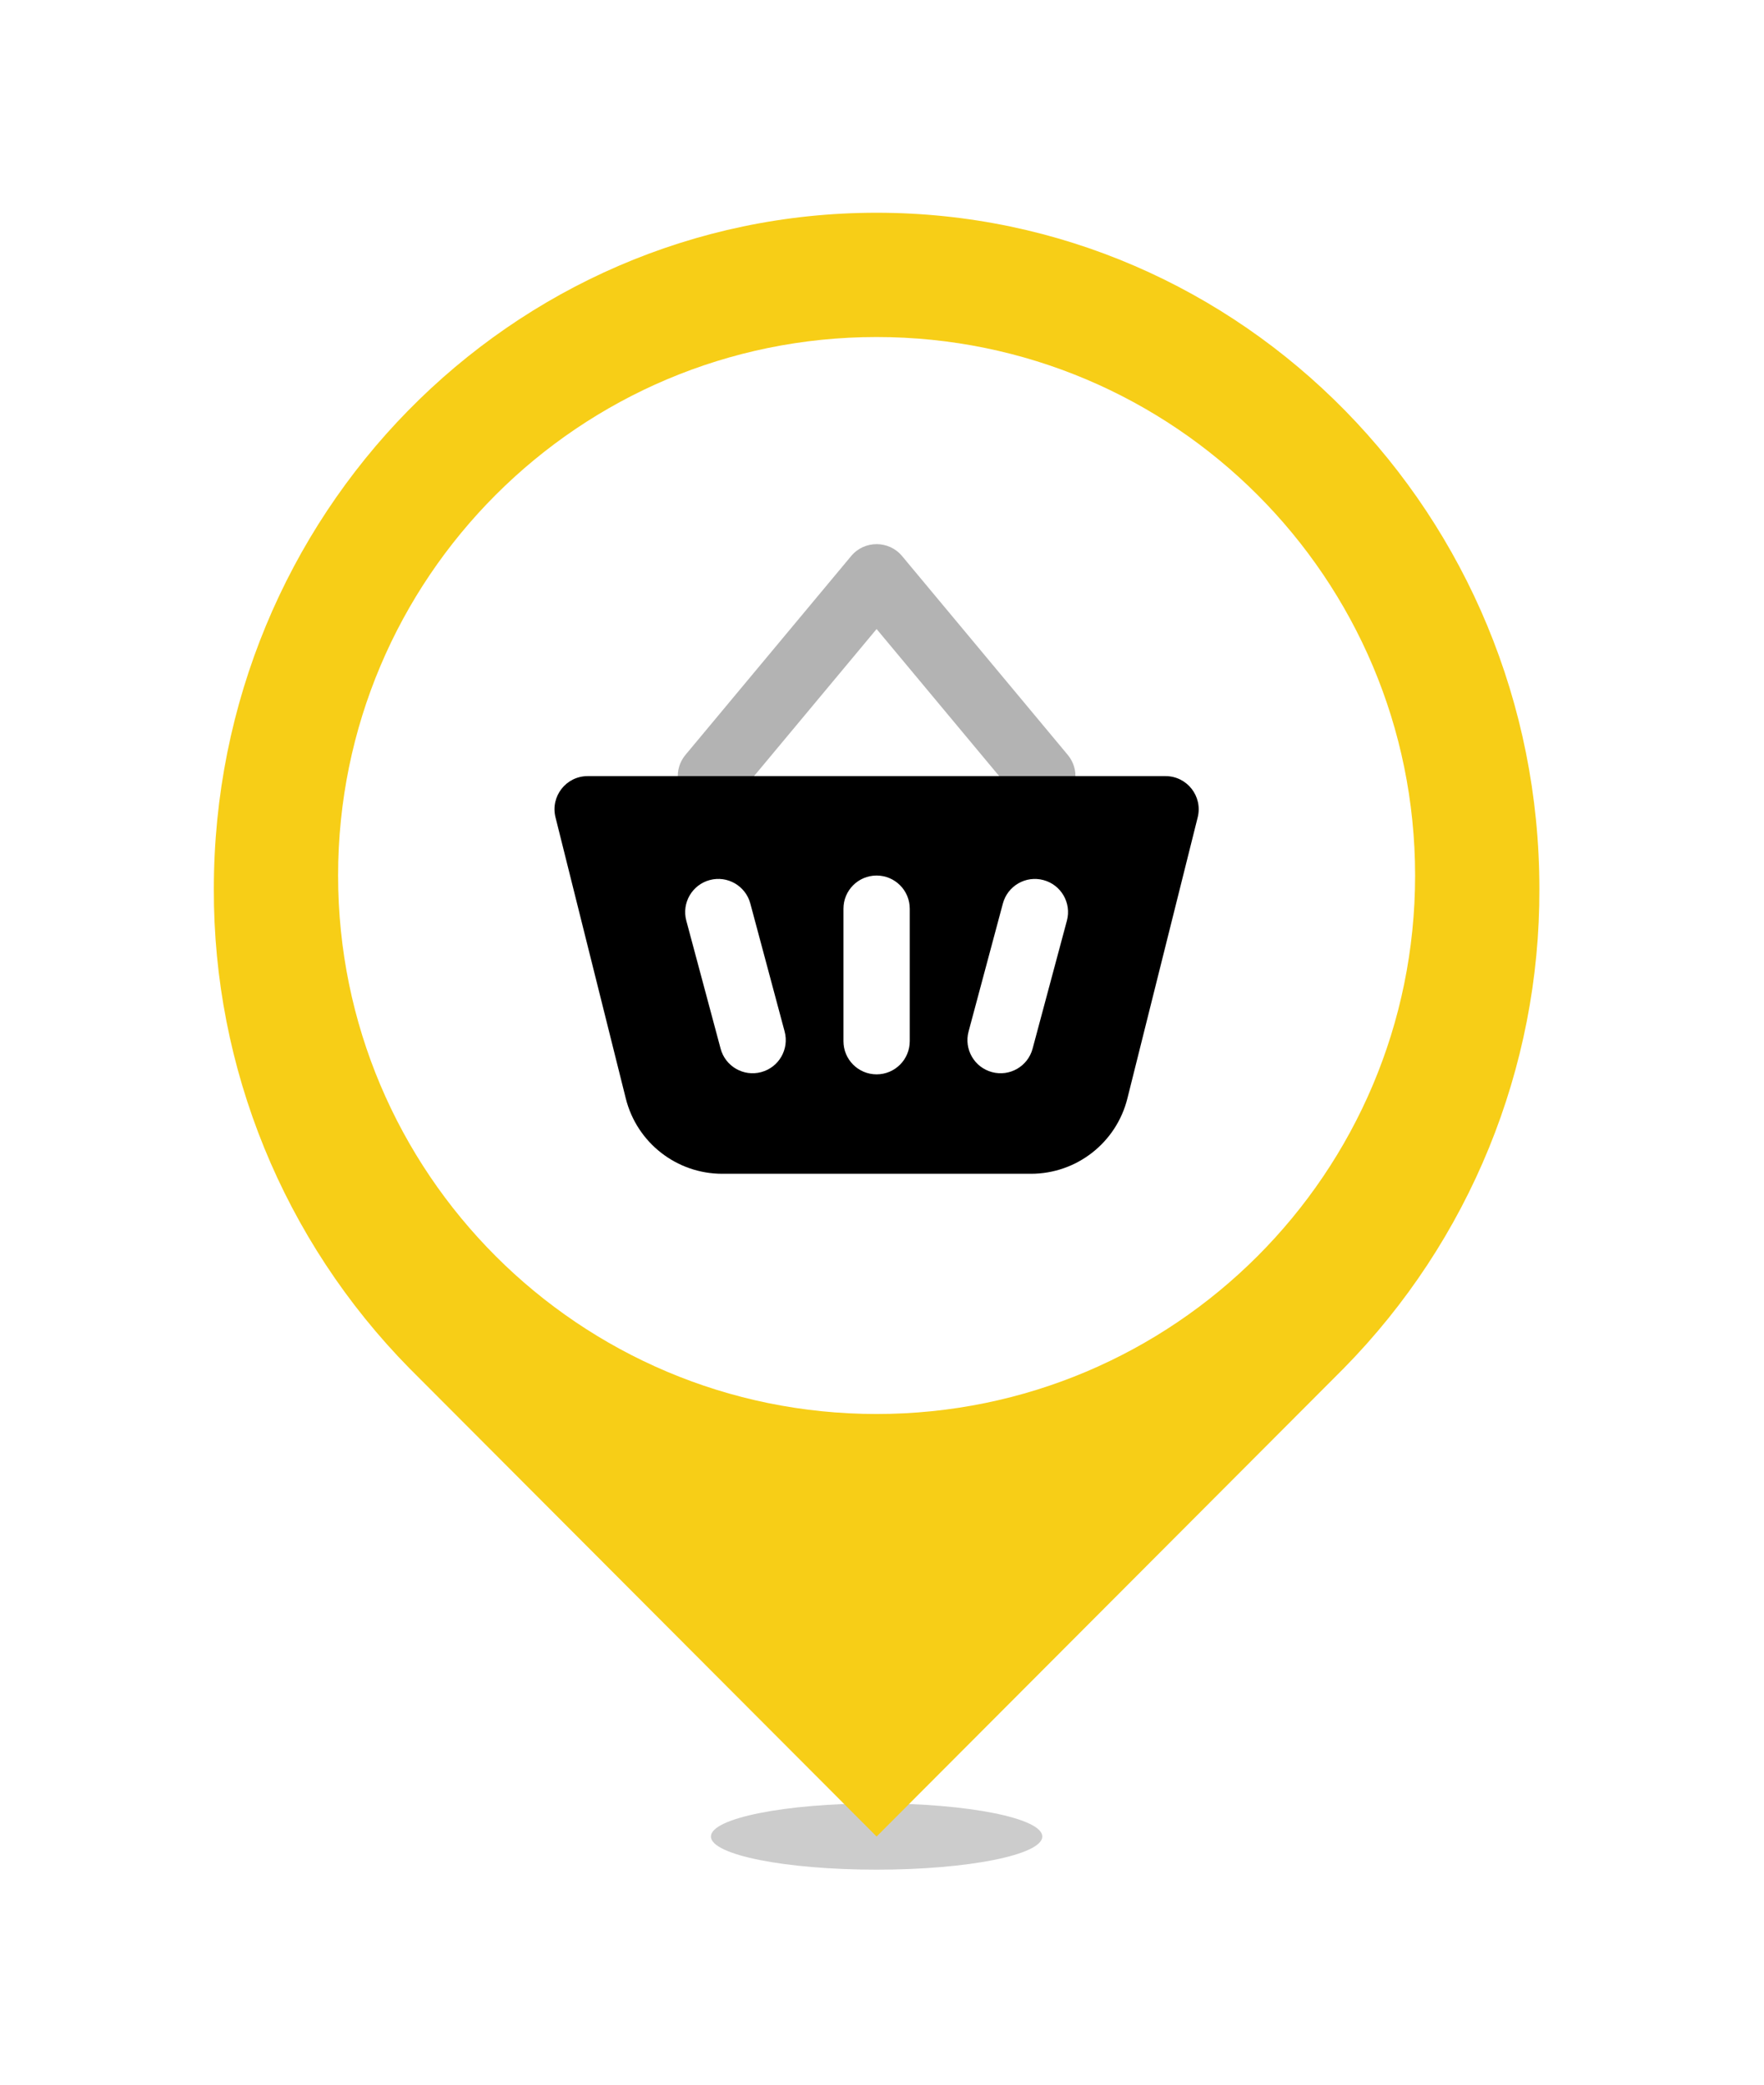<?xml version="1.0" encoding="UTF-8"?> <svg xmlns="http://www.w3.org/2000/svg" width="66" height="78" viewBox="0 0 66 78" fill="none"> <g filter="url(#filter0_d)"> <path opacity="0.2" d="M38.998 63.755C38.998 64.44 36.222 64.995 32.798 64.995C29.374 64.995 26.599 64.44 26.599 63.755C26.599 63.07 29.374 62.515 32.798 62.515C36.222 62.515 38.998 63.07 38.998 63.755Z" fill="black"></path> <path d="M57.596 28.299C57.596 14.326 46.495 3 32.798 3C19.101 3 8.001 14.326 8.001 28.299C7.98 35.004 10.609 41.448 15.321 46.238L32.798 63.755L50.276 46.238C54.987 41.448 57.617 35.004 57.596 28.299V28.299Z" fill="#F7CE17"></path> <path d="M52.946 27.798C52.946 38.926 43.926 47.946 32.798 47.946C21.671 47.946 12.65 38.926 12.65 27.798C12.65 16.671 21.671 7.65 32.798 7.65C43.926 7.65 52.946 16.671 52.946 27.798Z" fill="white"></path> <path opacity="0.3" d="M32.798 18.576L27.551 24.872C27.113 25.398 26.331 25.47 25.805 25.031C25.279 24.593 25.208 23.811 25.646 23.285L31.846 15.845C32.341 15.251 33.255 15.251 33.751 15.845L39.95 23.285C40.389 23.811 40.318 24.593 39.791 25.031C39.265 25.47 38.484 25.398 38.045 24.872L32.798 18.576Z" fill="black"></path> <path fill-rule="evenodd" clip-rule="evenodd" d="M21.987 24.079C21.18 24.079 20.589 24.837 20.784 25.62L23.414 36.14C23.828 37.796 25.316 38.958 27.023 38.958H38.573C40.28 38.958 41.768 37.796 42.181 36.14L44.812 25.62C45.007 24.837 44.415 24.079 43.609 24.079H21.987ZM32.798 27.799C32.113 27.799 31.558 28.354 31.558 29.039V33.998C31.558 34.683 32.113 35.238 32.798 35.238C33.483 35.238 34.038 34.683 34.038 33.998V29.039C34.038 28.354 33.483 27.799 32.798 27.799ZM25.678 29.487C25.501 28.826 25.893 28.146 26.555 27.968C27.216 27.791 27.896 28.184 28.073 28.845L29.357 33.636C29.534 34.297 29.142 34.977 28.48 35.154C27.819 35.332 27.139 34.939 26.962 34.278L25.678 29.487ZM39.041 27.969C38.38 27.791 37.7 28.184 37.523 28.845L36.239 33.636C36.062 34.297 36.454 34.977 37.116 35.154C37.777 35.332 38.457 34.939 38.634 34.278L39.918 29.487C40.095 28.826 39.703 28.146 39.041 27.969Z" fill="black"></path> </g> <defs> <filter id="filter0_d" x="0.561" y="0.52" width="64.474" height="76.874" filterUnits="userSpaceOnUse" color-interpolation-filters="sRGB"> <feFlood flood-opacity="0" result="BackgroundImageFix"></feFlood> <feColorMatrix in="SourceAlpha" type="matrix" values="0 0 0 0 0 0 0 0 0 0 0 0 0 0 0 0 0 0 127 0"></feColorMatrix> <feOffset dy="4.96"></feOffset> <feGaussianBlur stdDeviation="3.72"></feGaussianBlur> <feColorMatrix type="matrix" values="0 0 0 0 0 0 0 0 0 0 0 0 0 0 0 0 0 0 0.06 0"></feColorMatrix> <feBlend mode="normal" in2="BackgroundImageFix" result="effect1_dropShadow"></feBlend> <feBlend mode="normal" in="SourceGraphic" in2="effect1_dropShadow" result="shape"></feBlend> </filter> </defs> </svg> 